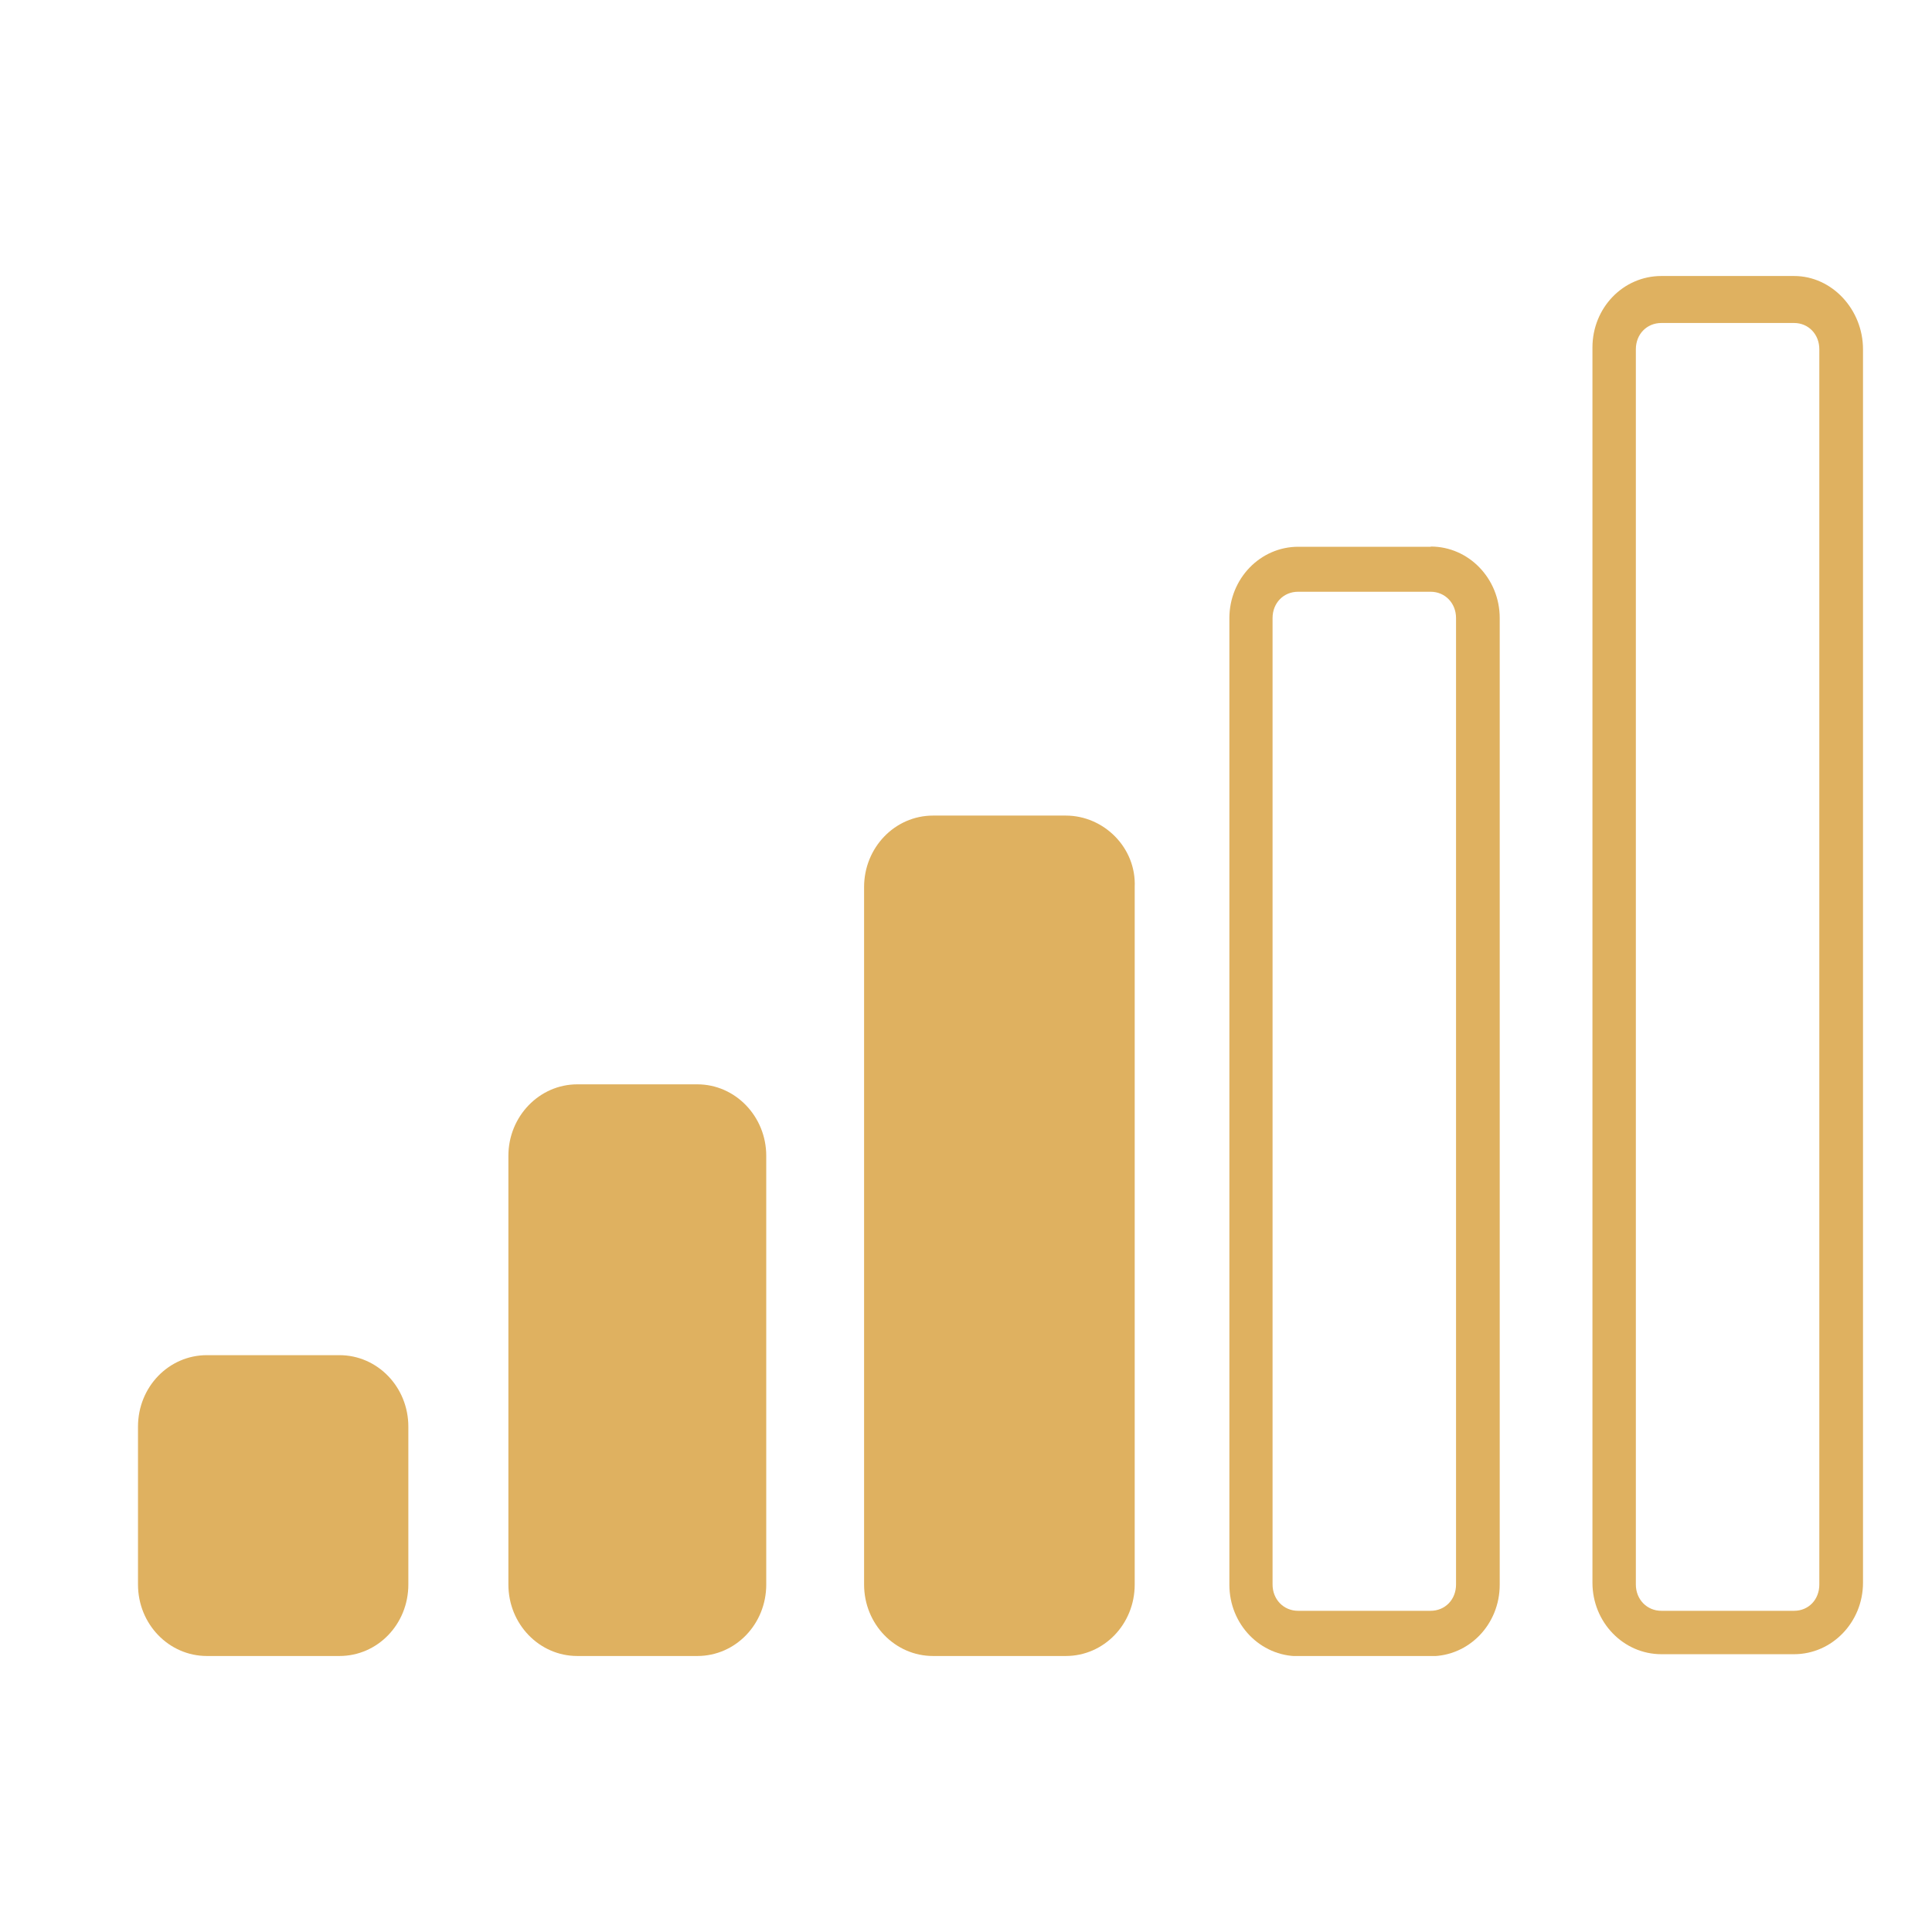 <svg width="25" height="25" viewBox="0 0 28 28" fill="none" xmlns="http://www.w3.org/2000/svg">
<rect width="28" height="28" fill="white"/>
<g clip-path="url(#clip0_198_55)">
<path d="M4.919 19.64H2.999C2.445 19.64 2 20.101 2 20.676V22.964C2 23.539 2.448 24 2.999 24H4.919C5.473 24 5.918 23.539 5.918 22.964V20.676C5.918 20.101 5.47 19.64 4.919 19.64Z" fill="#DFB160"/>
<path d="M10.106 15.715H8.367C7.816 15.715 7.368 16.18 7.368 16.751V22.964C7.368 23.538 7.816 24 8.367 24H10.106C10.66 24 11.105 23.538 11.105 22.964V16.751C11.105 16.18 10.657 15.715 10.106 15.715Z" fill="#DFB160"/>
<path d="M15.446 11.82H13.523C12.968 11.82 12.523 12.285 12.523 12.856V22.964C12.523 23.538 12.971 24 13.523 24H15.446C16 24 16.445 23.538 16.445 22.964V12.856C16.47 12.285 15.997 11.82 15.446 11.82Z" fill="#DFB160"/>
<path d="M20.736 7.924H18.816C18.262 7.924 17.817 8.389 17.817 8.96V22.967C17.817 23.542 18.265 24.003 18.816 24.003H20.736C21.29 24.003 21.735 23.542 21.735 22.967V8.957C21.735 8.386 21.287 7.921 20.736 7.921V7.924ZM21.102 22.964C21.102 23.183 20.943 23.345 20.733 23.345H18.813C18.603 23.345 18.443 23.18 18.443 22.964V8.957C18.443 8.738 18.603 8.576 18.813 8.576H20.733C20.943 8.576 21.102 8.741 21.102 8.957V22.964Z" fill="#DFB160"/>
<path d="M26.001 4H24.078C23.523 4 23.079 4.462 23.079 5.036V22.938C23.079 23.509 23.526 23.974 24.078 23.974H26.001C26.552 23.974 27 23.509 27 22.938V5.062C27 4.487 26.552 4 26.001 4ZM26.367 22.964C26.367 23.183 26.211 23.345 26.001 23.345H24.078C23.868 23.345 23.708 23.18 23.708 22.964V5.062C23.708 4.842 23.868 4.681 24.078 4.681H26.001C26.211 4.681 26.367 4.846 26.367 5.062V22.964Z" fill="#DFB160"/>
</g>
<defs>
<clipPath id="clip0_198_55">
<rect width="25" height="20" fill="white" transform="translate(2 4)"/>
</clipPath>
</defs>
</svg>
